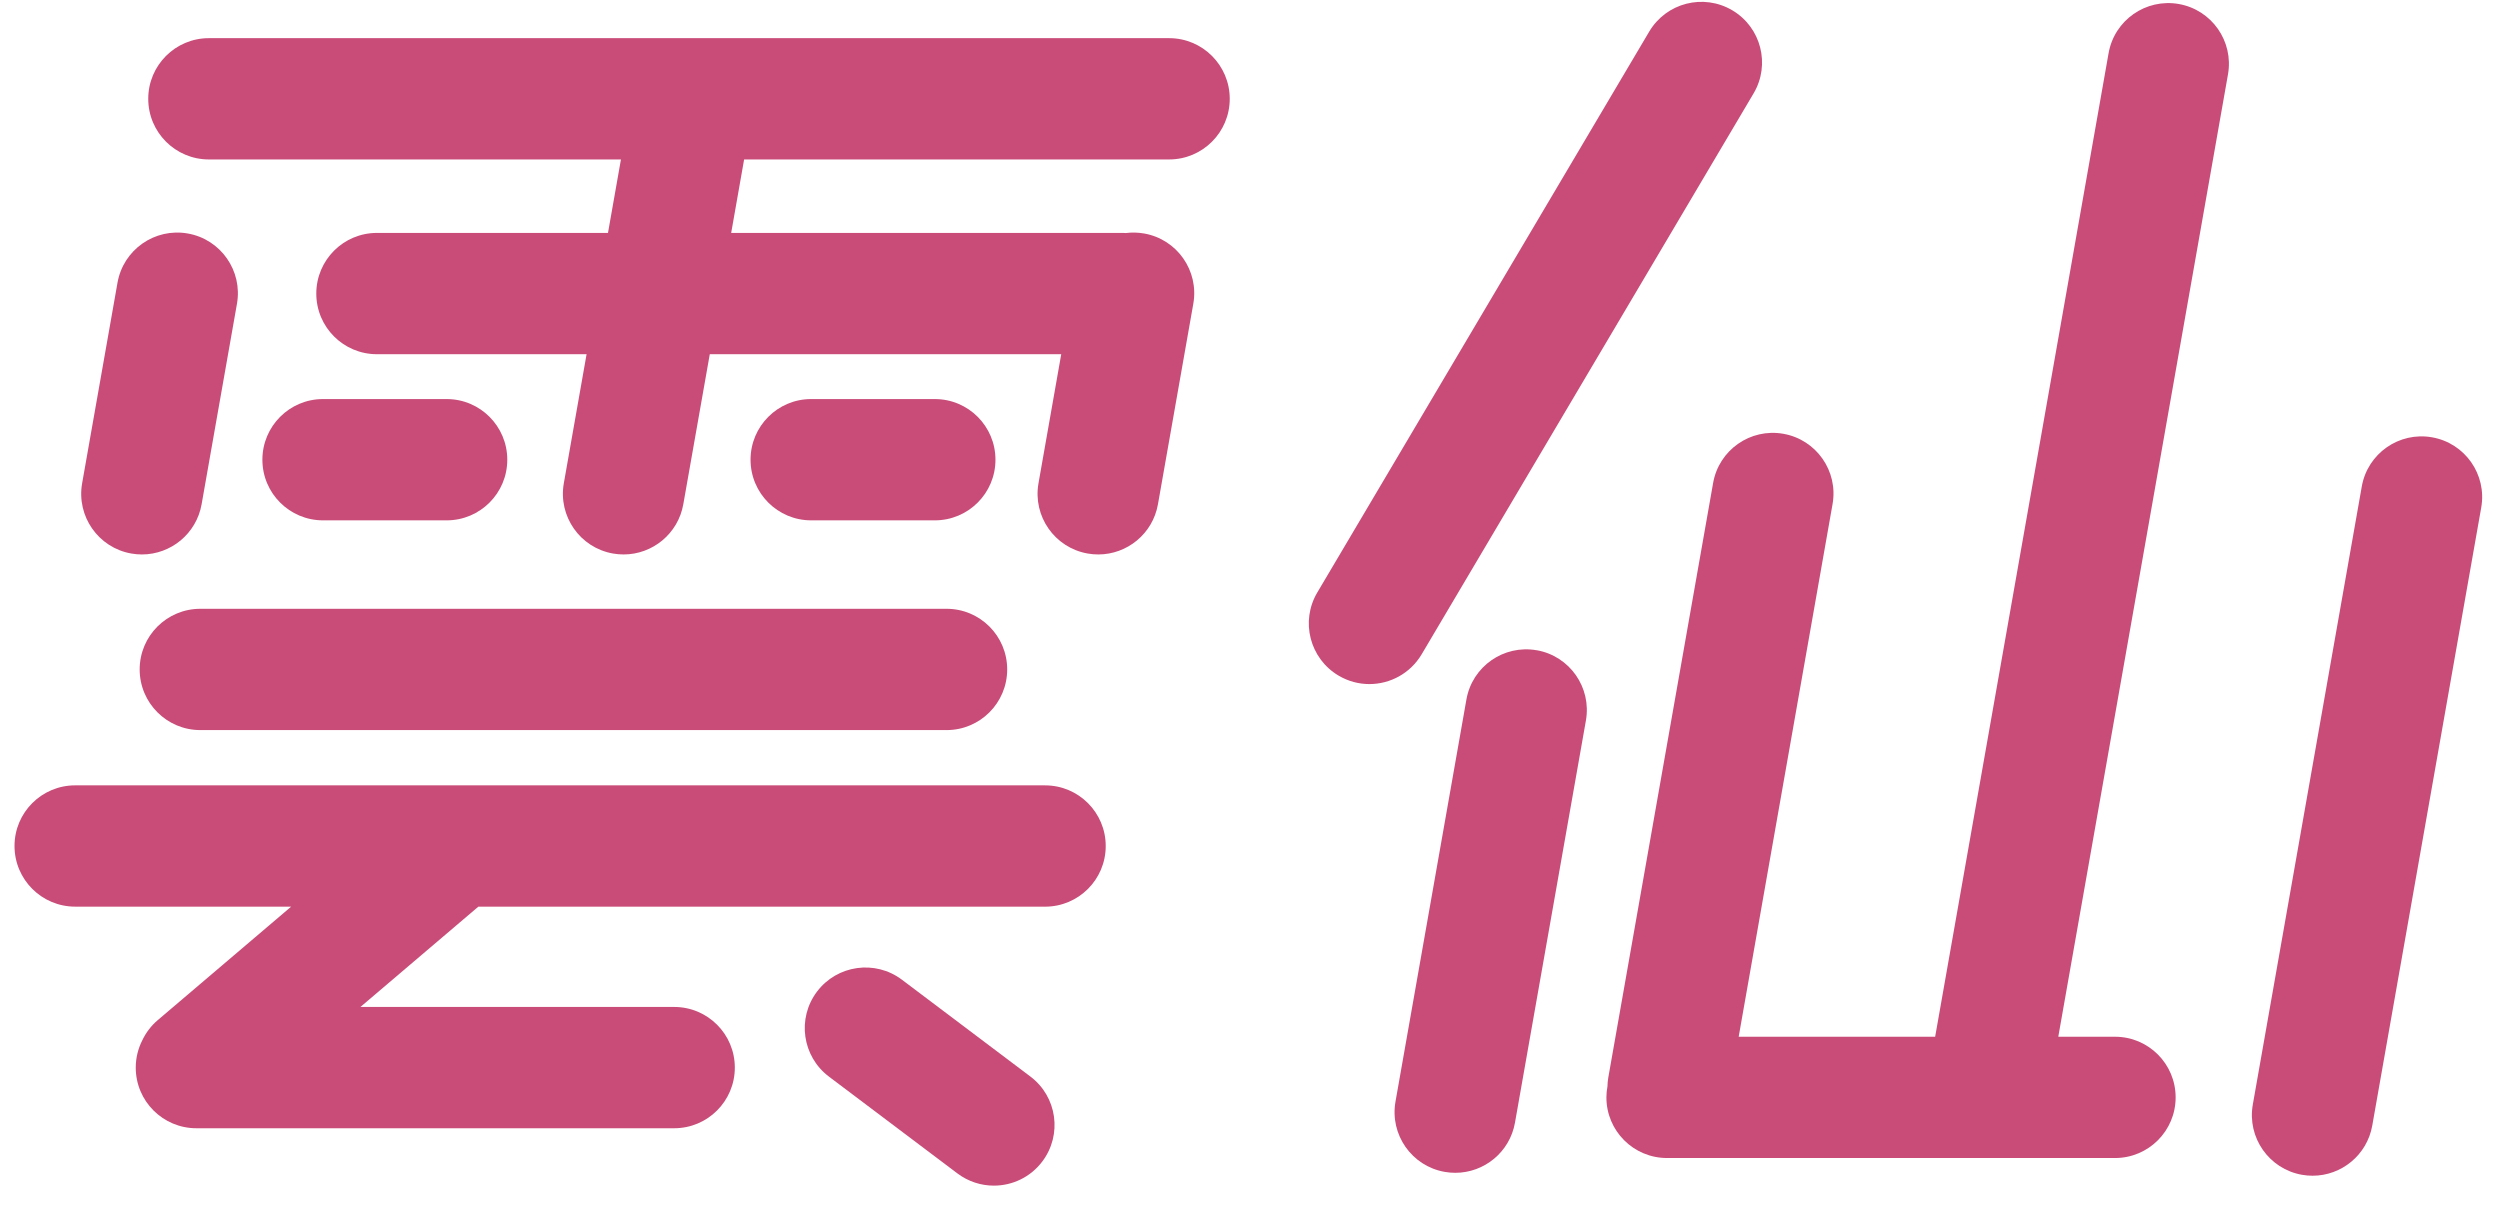 <?xml version="1.0" encoding="UTF-8"?>
<svg xmlns="http://www.w3.org/2000/svg" width="114" height="55" viewBox="0 0 114 55" fill="none">
  <g clip-path="url(#clip0_8115_27375)">
    <path d="M46.986 49.09L41.128 44.675C39.908 43.756 38.174 44 37.254 45.219C36.335 46.439 36.579 48.173 37.799 49.093L43.657 53.507C44.155 53.882 44.739 54.065 45.319 54.065C46.158 54.065 46.986 53.685 47.53 52.963C48.45 51.743 48.206 50.009 46.986 49.09Z" fill="#C94C78"></path>
    <path d="M53.311 7.271C54.838 7.271 56.076 6.034 56.076 4.506C56.076 2.978 54.838 1.74 53.311 1.74H9.525C7.998 1.74 6.76 2.978 6.76 4.506C6.76 6.034 7.998 7.271 9.525 7.271H28.315L27.724 10.621H17.188C15.66 10.621 14.423 11.859 14.423 13.387C14.423 14.915 15.66 16.152 17.188 16.152H26.748L25.71 22.038C25.446 23.542 26.449 24.977 27.954 25.241C28.117 25.27 28.279 25.283 28.437 25.283C29.754 25.283 30.92 24.338 31.158 22.998L32.366 16.152H48.392L47.355 22.038C47.09 23.542 48.093 24.977 49.599 25.241C49.762 25.27 49.923 25.283 50.082 25.283C51.399 25.283 52.565 24.338 52.802 22.998L54.415 13.85C54.68 12.347 53.677 10.911 52.172 10.647C51.889 10.598 51.608 10.593 51.337 10.627C51.297 10.626 51.257 10.621 51.216 10.621H33.342L33.932 7.271H53.312H53.311Z" fill="#C94C78"></path>
    <path d="M20.366 23.728C21.894 23.728 23.132 22.491 23.132 20.963C23.132 19.435 21.894 18.197 20.366 18.197H14.73C13.203 18.197 11.965 19.435 11.965 20.963C11.965 22.491 13.203 23.728 14.73 23.728H20.366Z" fill="#C94C78"></path>
    <path d="M42.627 23.728C44.155 23.728 45.393 22.491 45.393 20.963C45.393 19.435 44.155 18.197 42.627 18.197H36.99C35.462 18.197 34.225 19.435 34.225 20.963C34.225 22.491 35.462 23.728 36.99 23.728H42.627Z" fill="#C94C78"></path>
    <path d="M6.369 30.526C6.369 32.054 7.607 33.292 9.135 33.292H43.163C44.691 33.292 45.928 32.054 45.928 30.526C45.928 28.998 44.691 27.761 43.163 27.761H9.135C7.607 27.761 6.369 28.998 6.369 30.526Z" fill="#C94C78"></path>
    <path d="M47.657 35.812H3.428C1.9 35.812 0.662 37.049 0.662 38.577C0.662 40.105 1.9 41.343 3.428 41.343H13.276L7.193 46.518C6.885 46.779 6.652 47.095 6.489 47.437C6.299 47.812 6.19 48.234 6.19 48.682C6.19 50.21 7.428 51.448 8.956 51.448H30.742C32.27 51.448 33.508 50.21 33.508 48.682C33.508 47.155 32.27 45.917 30.742 45.917H16.436L21.812 41.344H47.656C49.183 41.344 50.421 40.106 50.421 38.579C50.421 37.051 49.183 35.813 47.656 35.813L47.657 35.812Z" fill="#C94C78"></path>
    <path d="M5.989 25.241C6.152 25.27 6.314 25.283 6.472 25.283C7.789 25.283 8.955 24.338 9.193 22.998L10.806 13.85C11.07 12.347 10.067 10.911 8.562 10.647C7.058 10.382 5.623 11.385 5.358 12.891L3.745 22.038C3.481 23.542 4.484 24.977 5.989 25.241Z" fill="#C94C78"></path>
    <path d="M70.073 29.652C68.569 29.387 67.134 30.39 66.869 31.894L63.634 50.235C63.37 51.739 64.373 53.174 65.878 53.438C66.041 53.467 66.202 53.48 66.362 53.48C67.679 53.48 68.845 52.537 69.083 51.195L72.318 32.854C72.582 31.35 71.579 29.915 70.074 29.65L70.073 29.652Z" fill="#C94C78"></path>
    <path d="M64.827 29.837L79.964 4.258C80.742 2.944 80.307 1.247 78.993 0.47C77.678 -0.308 75.982 0.127 75.204 1.441L60.067 27.02C59.29 28.334 59.725 30.031 61.039 30.808C61.481 31.07 61.966 31.194 62.444 31.194C63.389 31.194 64.31 30.708 64.827 29.837Z" fill="#C94C78"></path>
    <path d="M99.354 0.183C97.85 -0.082 96.415 0.921 96.151 2.427L88.243 47.275H79.284L83.565 22.985C83.83 21.481 82.825 20.046 81.321 19.781C79.817 19.515 78.382 20.519 78.118 22.025L73.337 49.144C73.313 49.277 73.304 49.408 73.3 49.54C73.27 49.703 73.252 49.869 73.252 50.041C73.252 51.568 74.49 52.806 76.017 52.806H96.444C97.971 52.806 99.209 51.568 99.209 50.041C99.209 48.513 97.971 47.275 96.444 47.275H93.858L101.597 3.387C101.861 1.883 100.858 0.448 99.353 0.183H99.354Z" fill="#C94C78"></path>
    <path d="M110.9 19.941C109.397 19.676 107.961 20.679 107.697 22.185L102.728 50.368C102.463 51.872 103.466 53.307 104.972 53.571C105.135 53.6 105.296 53.613 105.455 53.613C106.772 53.613 107.938 52.668 108.175 51.328L113.144 23.144C113.409 21.64 112.406 20.205 110.9 19.941Z" fill="#C94C78"></path>
  </g>
  <defs>
    <clipPath id="clip0_8115_27375">
      <rect width="114" height="55" fill="white"></rect>
    </clipPath>
  </defs>
</svg>
